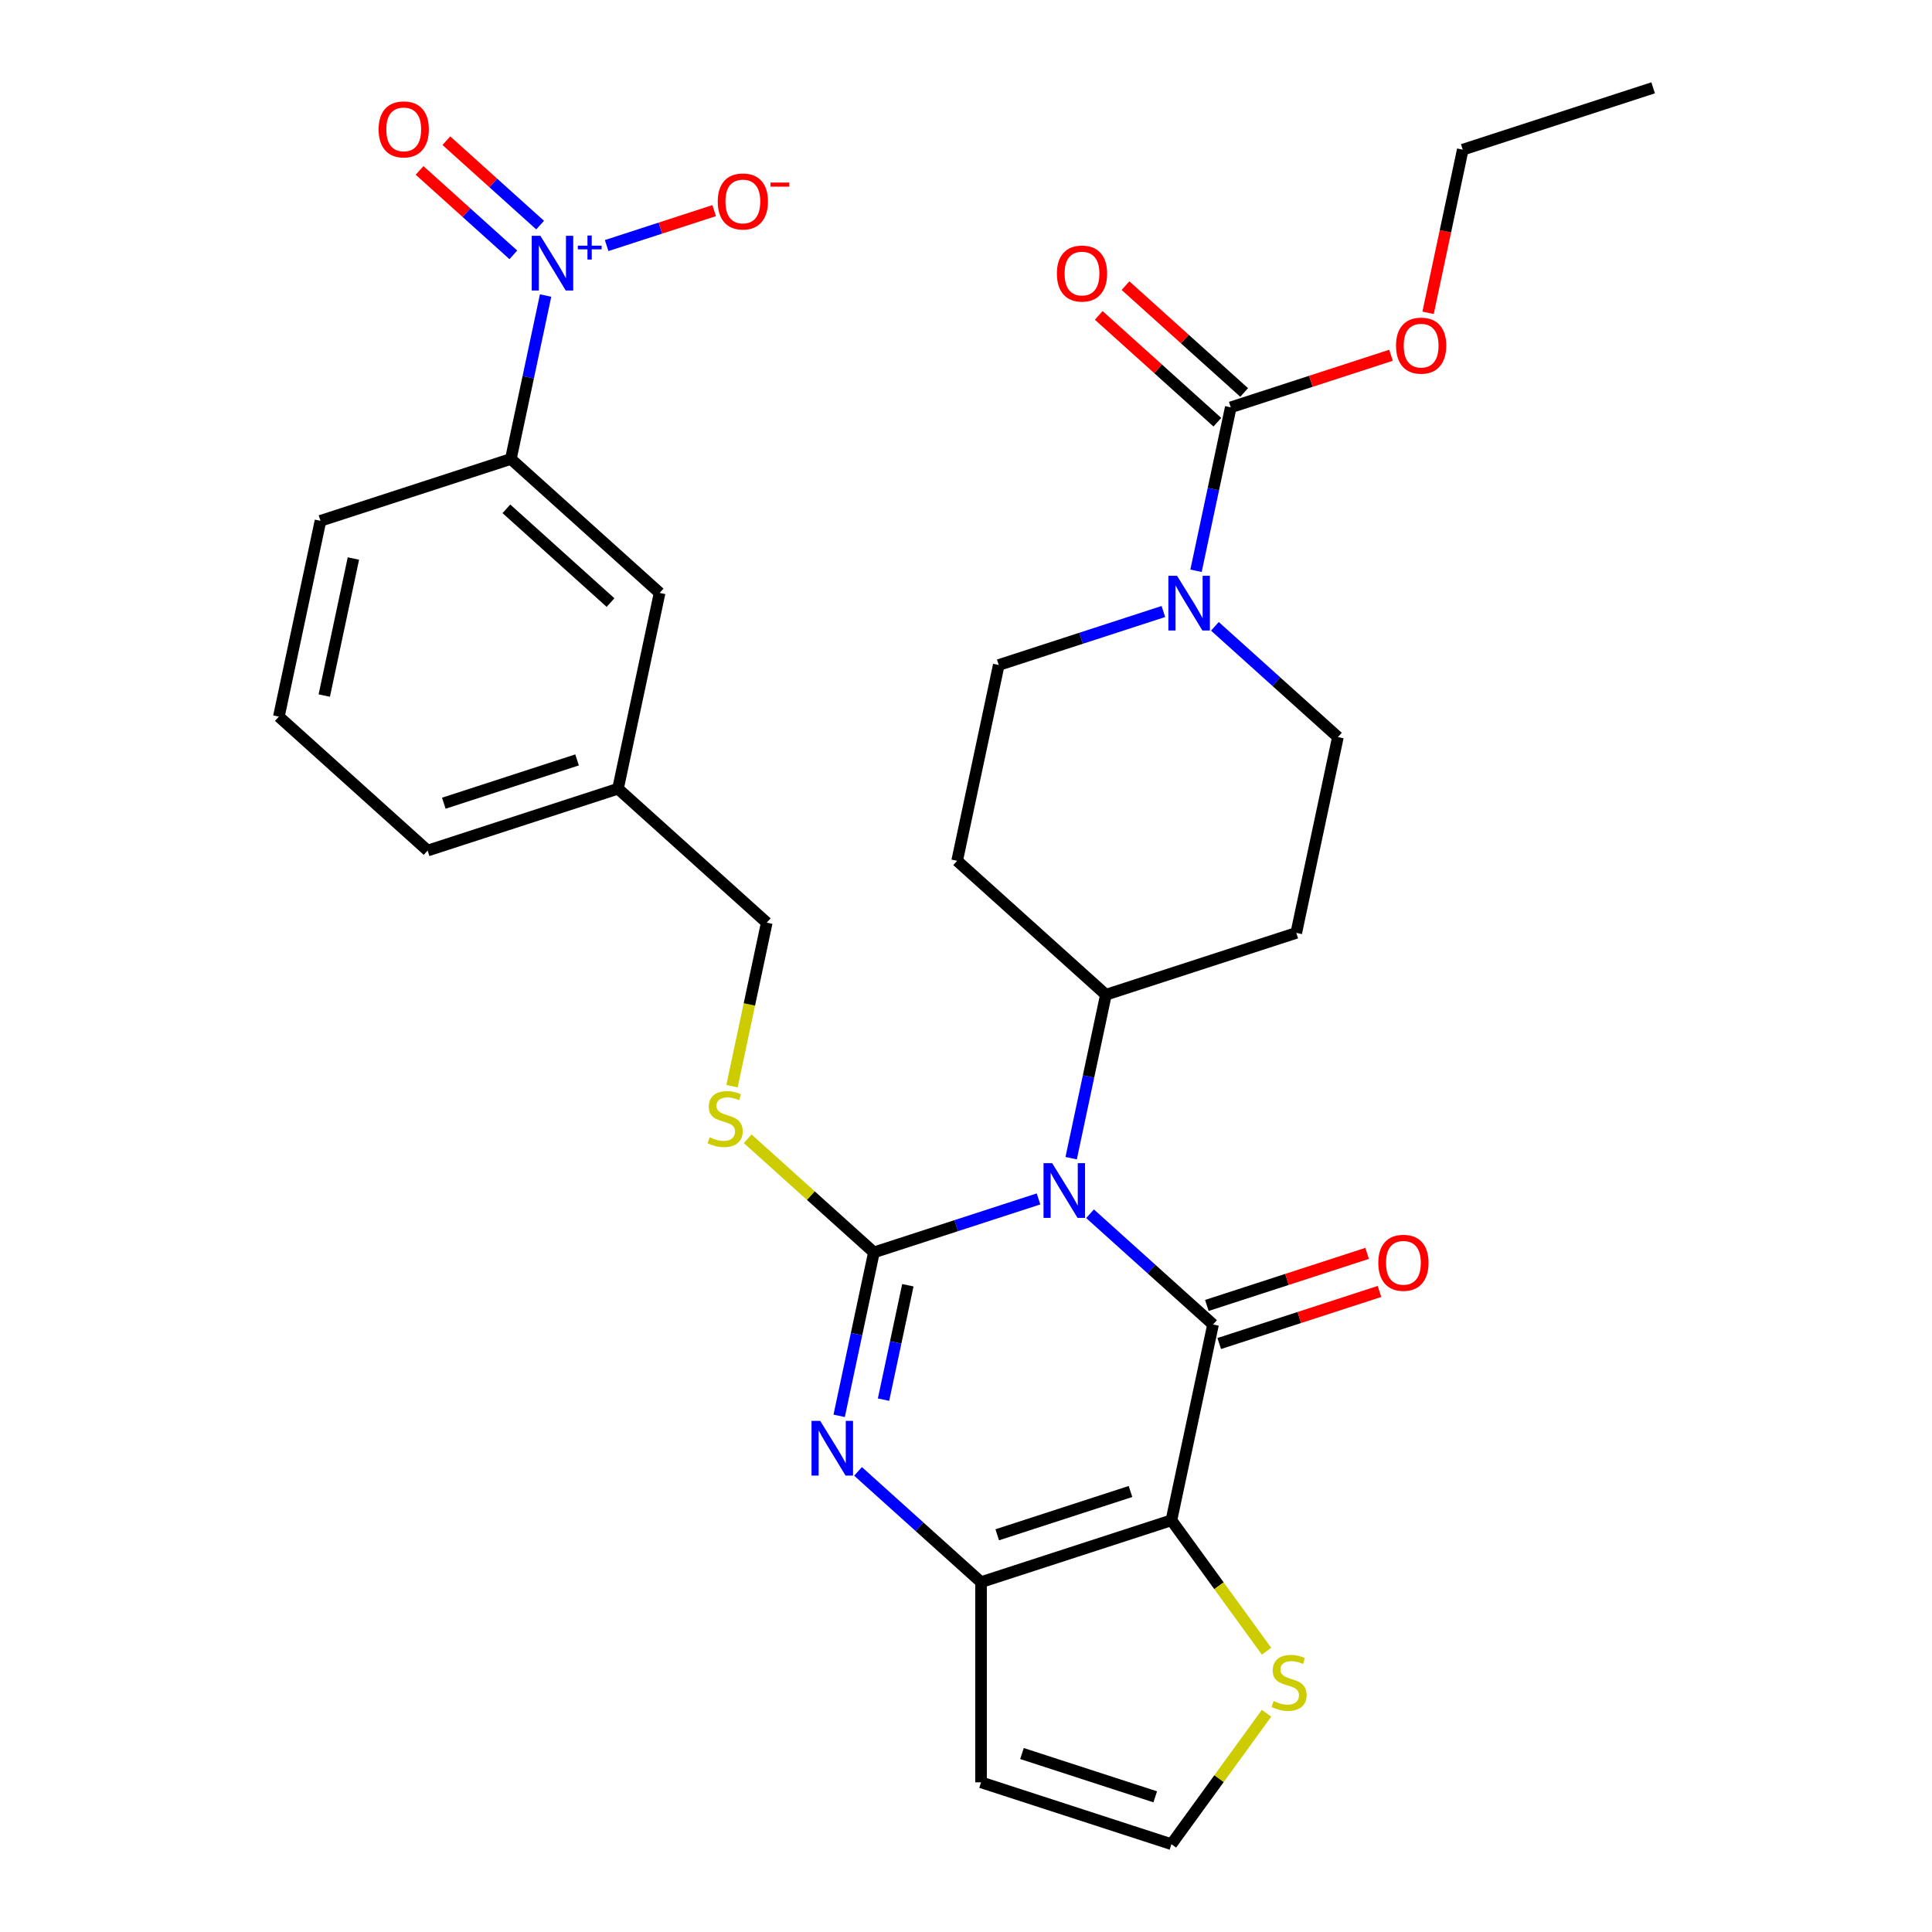 <?xml version='1.0' encoding='iso-8859-1'?>
<svg version='1.1' baseProfile='full'
              xmlns='http://www.w3.org/2000/svg'
                      xmlns:rdkit='http://www.rdkit.org/xml'
                      xmlns:xlink='http://www.w3.org/1999/xlink'
                  xml:space='preserve'
width='1000px' height='1000px' viewBox='0 0 1000 1000'>
<!-- END OF HEADER -->
<rect style='opacity:1.0;fill:#FFFFFF;stroke:none' width='1000' height='1000' x='0' y='0'> </rect>
<path class='bond-0' d='M 537.541,620.555 L 494.936,634.398' style='fill:none;fill-rule:evenodd;stroke:#0000FF;stroke-width:6px;stroke-linecap:butt;stroke-linejoin:miter;stroke-opacity:1' />
<path class='bond-0' d='M 494.936,634.398 L 452.331,648.241' style='fill:none;fill-rule:evenodd;stroke:#000000;stroke-width:6px;stroke-linecap:butt;stroke-linejoin:miter;stroke-opacity:1' />
<path class='bond-1' d='M 564.201,628.226 L 596.035,656.889' style='fill:none;fill-rule:evenodd;stroke:#0000FF;stroke-width:6px;stroke-linecap:butt;stroke-linejoin:miter;stroke-opacity:1' />
<path class='bond-1' d='M 596.035,656.889 L 627.869,685.553' style='fill:none;fill-rule:evenodd;stroke:#000000;stroke-width:6px;stroke-linecap:butt;stroke-linejoin:miter;stroke-opacity:1' />
<path class='bond-10' d='M 554.431,599.473 L 563.422,557.175' style='fill:none;fill-rule:evenodd;stroke:#0000FF;stroke-width:6px;stroke-linecap:butt;stroke-linejoin:miter;stroke-opacity:1' />
<path class='bond-10' d='M 563.422,557.175 L 572.413,514.877' style='fill:none;fill-rule:evenodd;stroke:#000000;stroke-width:6px;stroke-linecap:butt;stroke-linejoin:miter;stroke-opacity:1' />
<path class='bond-3' d='M 452.331,648.241 L 443.341,690.539' style='fill:none;fill-rule:evenodd;stroke:#000000;stroke-width:6px;stroke-linecap:butt;stroke-linejoin:miter;stroke-opacity:1' />
<path class='bond-3' d='M 443.341,690.539 L 434.35,732.837' style='fill:none;fill-rule:evenodd;stroke:#0000FF;stroke-width:6px;stroke-linecap:butt;stroke-linejoin:miter;stroke-opacity:1' />
<path class='bond-3' d='M 469.903,665.239 L 463.61,694.848' style='fill:none;fill-rule:evenodd;stroke:#000000;stroke-width:6px;stroke-linecap:butt;stroke-linejoin:miter;stroke-opacity:1' />
<path class='bond-3' d='M 463.61,694.848 L 457.316,724.456' style='fill:none;fill-rule:evenodd;stroke:#0000FF;stroke-width:6px;stroke-linecap:butt;stroke-linejoin:miter;stroke-opacity:1' />
<path class='bond-9' d='M 452.331,648.241 L 419.667,618.83' style='fill:none;fill-rule:evenodd;stroke:#000000;stroke-width:6px;stroke-linecap:butt;stroke-linejoin:miter;stroke-opacity:1' />
<path class='bond-9' d='M 419.667,618.83 L 387.004,589.42' style='fill:none;fill-rule:evenodd;stroke:#CCCC00;stroke-width:6px;stroke-linecap:butt;stroke-linejoin:miter;stroke-opacity:1' />
<path class='bond-2' d='M 627.869,685.553 L 606.327,786.899' style='fill:none;fill-rule:evenodd;stroke:#000000;stroke-width:6px;stroke-linecap:butt;stroke-linejoin:miter;stroke-opacity:1' />
<path class='bond-13' d='M 631.071,695.407 L 672.546,681.931' style='fill:none;fill-rule:evenodd;stroke:#000000;stroke-width:6px;stroke-linecap:butt;stroke-linejoin:miter;stroke-opacity:1' />
<path class='bond-13' d='M 672.546,681.931 L 714.02,668.455' style='fill:none;fill-rule:evenodd;stroke:#FF0000;stroke-width:6px;stroke-linecap:butt;stroke-linejoin:miter;stroke-opacity:1' />
<path class='bond-13' d='M 624.667,675.699 L 666.142,662.223' style='fill:none;fill-rule:evenodd;stroke:#000000;stroke-width:6px;stroke-linecap:butt;stroke-linejoin:miter;stroke-opacity:1' />
<path class='bond-13' d='M 666.142,662.223 L 707.617,648.747' style='fill:none;fill-rule:evenodd;stroke:#FF0000;stroke-width:6px;stroke-linecap:butt;stroke-linejoin:miter;stroke-opacity:1' />
<path class='bond-4' d='M 606.327,786.899 L 507.787,818.917' style='fill:none;fill-rule:evenodd;stroke:#000000;stroke-width:6px;stroke-linecap:butt;stroke-linejoin:miter;stroke-opacity:1' />
<path class='bond-4' d='M 585.143,771.994 L 516.165,794.406' style='fill:none;fill-rule:evenodd;stroke:#000000;stroke-width:6px;stroke-linecap:butt;stroke-linejoin:miter;stroke-opacity:1' />
<path class='bond-8' d='M 606.327,786.899 L 630.942,820.78' style='fill:none;fill-rule:evenodd;stroke:#000000;stroke-width:6px;stroke-linecap:butt;stroke-linejoin:miter;stroke-opacity:1' />
<path class='bond-8' d='M 630.942,820.78 L 655.558,854.66' style='fill:none;fill-rule:evenodd;stroke:#CCCC00;stroke-width:6px;stroke-linecap:butt;stroke-linejoin:miter;stroke-opacity:1' />
<path class='bond-32' d='M 444.12,761.59 L 475.953,790.254' style='fill:none;fill-rule:evenodd;stroke:#0000FF;stroke-width:6px;stroke-linecap:butt;stroke-linejoin:miter;stroke-opacity:1' />
<path class='bond-32' d='M 475.953,790.254 L 507.787,818.917' style='fill:none;fill-rule:evenodd;stroke:#000000;stroke-width:6px;stroke-linecap:butt;stroke-linejoin:miter;stroke-opacity:1' />
<path class='bond-11' d='M 507.787,818.917 L 507.787,922.528' style='fill:none;fill-rule:evenodd;stroke:#000000;stroke-width:6px;stroke-linecap:butt;stroke-linejoin:miter;stroke-opacity:1' />
<path class='bond-5' d='M 282.403,152.963 L 273.412,195.262' style='fill:none;fill-rule:evenodd;stroke:#0000FF;stroke-width:6px;stroke-linecap:butt;stroke-linejoin:miter;stroke-opacity:1' />
<path class='bond-5' d='M 273.412,195.262 L 264.421,237.56' style='fill:none;fill-rule:evenodd;stroke:#000000;stroke-width:6px;stroke-linecap:butt;stroke-linejoin:miter;stroke-opacity:1' />
<path class='bond-15' d='M 313.998,127.104 L 341.824,118.063' style='fill:none;fill-rule:evenodd;stroke:#0000FF;stroke-width:6px;stroke-linecap:butt;stroke-linejoin:miter;stroke-opacity:1' />
<path class='bond-15' d='M 341.824,118.063 L 369.65,109.022' style='fill:none;fill-rule:evenodd;stroke:#FF0000;stroke-width:6px;stroke-linecap:butt;stroke-linejoin:miter;stroke-opacity:1' />
<path class='bond-16' d='M 279.566,116.511 L 255.303,94.664' style='fill:none;fill-rule:evenodd;stroke:#0000FF;stroke-width:6px;stroke-linecap:butt;stroke-linejoin:miter;stroke-opacity:1' />
<path class='bond-16' d='M 255.303,94.664 L 231.04,72.818' style='fill:none;fill-rule:evenodd;stroke:#FF0000;stroke-width:6px;stroke-linecap:butt;stroke-linejoin:miter;stroke-opacity:1' />
<path class='bond-16' d='M 265.7,131.91 L 241.437,110.064' style='fill:none;fill-rule:evenodd;stroke:#0000FF;stroke-width:6px;stroke-linecap:butt;stroke-linejoin:miter;stroke-opacity:1' />
<path class='bond-16' d='M 241.437,110.064 L 217.174,88.217' style='fill:none;fill-rule:evenodd;stroke:#FF0000;stroke-width:6px;stroke-linecap:butt;stroke-linejoin:miter;stroke-opacity:1' />
<path class='bond-6' d='M 628.827,324.186 L 660.661,352.849' style='fill:none;fill-rule:evenodd;stroke:#0000FF;stroke-width:6px;stroke-linecap:butt;stroke-linejoin:miter;stroke-opacity:1' />
<path class='bond-6' d='M 660.661,352.849 L 692.495,381.512' style='fill:none;fill-rule:evenodd;stroke:#000000;stroke-width:6px;stroke-linecap:butt;stroke-linejoin:miter;stroke-opacity:1' />
<path class='bond-7' d='M 619.057,295.433 L 628.048,253.135' style='fill:none;fill-rule:evenodd;stroke:#0000FF;stroke-width:6px;stroke-linecap:butt;stroke-linejoin:miter;stroke-opacity:1' />
<path class='bond-7' d='M 628.048,253.135 L 637.039,210.836' style='fill:none;fill-rule:evenodd;stroke:#000000;stroke-width:6px;stroke-linecap:butt;stroke-linejoin:miter;stroke-opacity:1' />
<path class='bond-31' d='M 602.167,316.514 L 559.562,330.358' style='fill:none;fill-rule:evenodd;stroke:#0000FF;stroke-width:6px;stroke-linecap:butt;stroke-linejoin:miter;stroke-opacity:1' />
<path class='bond-31' d='M 559.562,330.358 L 516.957,344.201' style='fill:none;fill-rule:evenodd;stroke:#000000;stroke-width:6px;stroke-linecap:butt;stroke-linejoin:miter;stroke-opacity:1' />
<path class='bond-21' d='M 643.972,203.137 L 613.268,175.491' style='fill:none;fill-rule:evenodd;stroke:#000000;stroke-width:6px;stroke-linecap:butt;stroke-linejoin:miter;stroke-opacity:1' />
<path class='bond-21' d='M 613.268,175.491 L 582.564,147.845' style='fill:none;fill-rule:evenodd;stroke:#FF0000;stroke-width:6px;stroke-linecap:butt;stroke-linejoin:miter;stroke-opacity:1' />
<path class='bond-21' d='M 630.106,218.536 L 599.402,190.89' style='fill:none;fill-rule:evenodd;stroke:#000000;stroke-width:6px;stroke-linecap:butt;stroke-linejoin:miter;stroke-opacity:1' />
<path class='bond-21' d='M 599.402,190.89 L 568.698,163.244' style='fill:none;fill-rule:evenodd;stroke:#FF0000;stroke-width:6px;stroke-linecap:butt;stroke-linejoin:miter;stroke-opacity:1' />
<path class='bond-23' d='M 637.039,210.836 L 678.514,197.36' style='fill:none;fill-rule:evenodd;stroke:#000000;stroke-width:6px;stroke-linecap:butt;stroke-linejoin:miter;stroke-opacity:1' />
<path class='bond-23' d='M 678.514,197.36 L 719.988,183.884' style='fill:none;fill-rule:evenodd;stroke:#FF0000;stroke-width:6px;stroke-linecap:butt;stroke-linejoin:miter;stroke-opacity:1' />
<path class='bond-14' d='M 655.558,886.785 L 630.942,920.665' style='fill:none;fill-rule:evenodd;stroke:#CCCC00;stroke-width:6px;stroke-linecap:butt;stroke-linejoin:miter;stroke-opacity:1' />
<path class='bond-14' d='M 630.942,920.665 L 606.327,954.545' style='fill:none;fill-rule:evenodd;stroke:#000000;stroke-width:6px;stroke-linecap:butt;stroke-linejoin:miter;stroke-opacity:1' />
<path class='bond-24' d='M 378.885,562.201 L 387.88,519.883' style='fill:none;fill-rule:evenodd;stroke:#CCCC00;stroke-width:6px;stroke-linecap:butt;stroke-linejoin:miter;stroke-opacity:1' />
<path class='bond-24' d='M 387.88,519.883 L 396.875,477.565' style='fill:none;fill-rule:evenodd;stroke:#000000;stroke-width:6px;stroke-linecap:butt;stroke-linejoin:miter;stroke-opacity:1' />
<path class='bond-17' d='M 572.413,514.877 L 495.415,445.547' style='fill:none;fill-rule:evenodd;stroke:#000000;stroke-width:6px;stroke-linecap:butt;stroke-linejoin:miter;stroke-opacity:1' />
<path class='bond-18' d='M 572.413,514.877 L 670.953,482.859' style='fill:none;fill-rule:evenodd;stroke:#000000;stroke-width:6px;stroke-linecap:butt;stroke-linejoin:miter;stroke-opacity:1' />
<path class='bond-33' d='M 507.787,922.528 L 606.327,954.545' style='fill:none;fill-rule:evenodd;stroke:#000000;stroke-width:6px;stroke-linecap:butt;stroke-linejoin:miter;stroke-opacity:1' />
<path class='bond-33' d='M 528.972,907.623 L 597.95,930.035' style='fill:none;fill-rule:evenodd;stroke:#000000;stroke-width:6px;stroke-linecap:butt;stroke-linejoin:miter;stroke-opacity:1' />
<path class='bond-12' d='M 264.421,237.56 L 341.419,306.889' style='fill:none;fill-rule:evenodd;stroke:#000000;stroke-width:6px;stroke-linecap:butt;stroke-linejoin:miter;stroke-opacity:1' />
<path class='bond-12' d='M 262.105,263.359 L 316.004,311.889' style='fill:none;fill-rule:evenodd;stroke:#000000;stroke-width:6px;stroke-linecap:butt;stroke-linejoin:miter;stroke-opacity:1' />
<path class='bond-34' d='M 264.421,237.56 L 165.882,269.577' style='fill:none;fill-rule:evenodd;stroke:#000000;stroke-width:6px;stroke-linecap:butt;stroke-linejoin:miter;stroke-opacity:1' />
<path class='bond-20' d='M 495.415,445.547 L 516.957,344.201' style='fill:none;fill-rule:evenodd;stroke:#000000;stroke-width:6px;stroke-linecap:butt;stroke-linejoin:miter;stroke-opacity:1' />
<path class='bond-19' d='M 670.953,482.859 L 692.495,381.512' style='fill:none;fill-rule:evenodd;stroke:#000000;stroke-width:6px;stroke-linecap:butt;stroke-linejoin:miter;stroke-opacity:1' />
<path class='bond-22' d='M 341.419,306.889 L 319.877,408.236' style='fill:none;fill-rule:evenodd;stroke:#000000;stroke-width:6px;stroke-linecap:butt;stroke-linejoin:miter;stroke-opacity:1' />
<path class='bond-29' d='M 739.173,161.909 L 748.147,119.69' style='fill:none;fill-rule:evenodd;stroke:#FF0000;stroke-width:6px;stroke-linecap:butt;stroke-linejoin:miter;stroke-opacity:1' />
<path class='bond-29' d='M 748.147,119.69 L 757.121,77.472' style='fill:none;fill-rule:evenodd;stroke:#000000;stroke-width:6px;stroke-linecap:butt;stroke-linejoin:miter;stroke-opacity:1' />
<path class='bond-25' d='M 396.875,477.565 L 319.877,408.236' style='fill:none;fill-rule:evenodd;stroke:#000000;stroke-width:6px;stroke-linecap:butt;stroke-linejoin:miter;stroke-opacity:1' />
<path class='bond-28' d='M 319.877,408.236 L 221.338,440.253' style='fill:none;fill-rule:evenodd;stroke:#000000;stroke-width:6px;stroke-linecap:butt;stroke-linejoin:miter;stroke-opacity:1' />
<path class='bond-28' d='M 298.693,393.33 L 229.715,415.743' style='fill:none;fill-rule:evenodd;stroke:#000000;stroke-width:6px;stroke-linecap:butt;stroke-linejoin:miter;stroke-opacity:1' />
<path class='bond-26' d='M 165.882,269.577 L 144.34,370.924' style='fill:none;fill-rule:evenodd;stroke:#000000;stroke-width:6px;stroke-linecap:butt;stroke-linejoin:miter;stroke-opacity:1' />
<path class='bond-26' d='M 182.92,289.088 L 167.84,360.03' style='fill:none;fill-rule:evenodd;stroke:#000000;stroke-width:6px;stroke-linecap:butt;stroke-linejoin:miter;stroke-opacity:1' />
<path class='bond-27' d='M 144.34,370.924 L 221.338,440.253' style='fill:none;fill-rule:evenodd;stroke:#000000;stroke-width:6px;stroke-linecap:butt;stroke-linejoin:miter;stroke-opacity:1' />
<path class='bond-30' d='M 757.121,77.472 L 855.66,45.455' style='fill:none;fill-rule:evenodd;stroke:#000000;stroke-width:6px;stroke-linecap:butt;stroke-linejoin:miter;stroke-opacity:1' />
<path  class='atom-0' d='M 544.611 602.063
L 553.891 617.063
Q 554.811 618.543, 556.291 621.223
Q 557.771 623.903, 557.851 624.063
L 557.851 602.063
L 561.611 602.063
L 561.611 630.383
L 557.731 630.383
L 547.771 613.983
Q 546.611 612.063, 545.371 609.863
Q 544.171 607.663, 543.811 606.983
L 543.811 630.383
L 540.131 630.383
L 540.131 602.063
L 544.611 602.063
' fill='#0000FF'/>
<path  class='atom-4' d='M 424.529 735.428
L 433.809 750.428
Q 434.729 751.908, 436.209 754.588
Q 437.689 757.268, 437.769 757.428
L 437.769 735.428
L 441.529 735.428
L 441.529 763.748
L 437.649 763.748
L 427.689 747.348
Q 426.529 745.428, 425.289 743.228
Q 424.089 741.028, 423.729 740.348
L 423.729 763.748
L 420.049 763.748
L 420.049 735.428
L 424.529 735.428
' fill='#0000FF'/>
<path  class='atom-6' d='M 279.703 122.053
L 288.983 137.053
Q 289.903 138.533, 291.383 141.213
Q 292.863 143.893, 292.943 144.053
L 292.943 122.053
L 296.703 122.053
L 296.703 150.373
L 292.823 150.373
L 282.863 133.973
Q 281.703 132.053, 280.463 129.853
Q 279.263 127.653, 278.903 126.973
L 278.903 150.373
L 275.223 150.373
L 275.223 122.053
L 279.703 122.053
' fill='#0000FF'/>
<path  class='atom-6' d='M 299.079 127.158
L 304.069 127.158
L 304.069 121.904
L 306.286 121.904
L 306.286 127.158
L 311.408 127.158
L 311.408 129.059
L 306.286 129.059
L 306.286 134.339
L 304.069 134.339
L 304.069 129.059
L 299.079 129.059
L 299.079 127.158
' fill='#0000FF'/>
<path  class='atom-7' d='M 609.237 298.023
L 618.517 313.023
Q 619.437 314.503, 620.917 317.183
Q 622.397 319.863, 622.477 320.023
L 622.477 298.023
L 626.237 298.023
L 626.237 326.343
L 622.357 326.343
L 612.397 309.943
Q 611.237 308.023, 609.997 305.823
Q 608.797 303.623, 608.437 302.943
L 608.437 326.343
L 604.757 326.343
L 604.757 298.023
L 609.237 298.023
' fill='#0000FF'/>
<path  class='atom-9' d='M 659.228 880.442
Q 659.548 880.562, 660.868 881.122
Q 662.188 881.682, 663.628 882.042
Q 665.108 882.362, 666.548 882.362
Q 669.228 882.362, 670.788 881.082
Q 672.348 879.762, 672.348 877.482
Q 672.348 875.922, 671.548 874.962
Q 670.788 874.002, 669.588 873.482
Q 668.388 872.962, 666.388 872.362
Q 663.868 871.602, 662.348 870.882
Q 660.868 870.162, 659.788 868.642
Q 658.748 867.122, 658.748 864.562
Q 658.748 861.002, 661.148 858.802
Q 663.588 856.602, 668.388 856.602
Q 671.668 856.602, 675.388 858.162
L 674.468 861.242
Q 671.068 859.842, 668.508 859.842
Q 665.748 859.842, 664.228 861.002
Q 662.708 862.122, 662.748 864.082
Q 662.748 865.602, 663.508 866.522
Q 664.308 867.442, 665.428 867.962
Q 666.588 868.482, 668.508 869.082
Q 671.068 869.882, 672.588 870.682
Q 674.108 871.482, 675.188 873.122
Q 676.308 874.722, 676.308 877.482
Q 676.308 881.402, 673.668 883.522
Q 671.068 885.602, 666.708 885.602
Q 664.188 885.602, 662.268 885.042
Q 660.388 884.522, 658.148 883.602
L 659.228 880.442
' fill='#CCCC00'/>
<path  class='atom-10' d='M 367.333 588.632
Q 367.653 588.752, 368.973 589.312
Q 370.293 589.872, 371.733 590.232
Q 373.213 590.552, 374.653 590.552
Q 377.333 590.552, 378.893 589.272
Q 380.453 587.952, 380.453 585.672
Q 380.453 584.112, 379.653 583.152
Q 378.893 582.192, 377.693 581.672
Q 376.493 581.152, 374.493 580.552
Q 371.973 579.792, 370.453 579.072
Q 368.973 578.352, 367.893 576.832
Q 366.853 575.312, 366.853 572.752
Q 366.853 569.192, 369.253 566.992
Q 371.693 564.792, 376.493 564.792
Q 379.773 564.792, 383.493 566.352
L 382.573 569.432
Q 379.173 568.032, 376.613 568.032
Q 373.853 568.032, 372.333 569.192
Q 370.813 570.312, 370.853 572.272
Q 370.853 573.792, 371.613 574.712
Q 372.413 575.632, 373.533 576.152
Q 374.693 576.672, 376.613 577.272
Q 379.173 578.072, 380.693 578.872
Q 382.213 579.672, 383.293 581.312
Q 384.413 582.912, 384.413 585.672
Q 384.413 589.592, 381.773 591.712
Q 379.173 593.792, 374.813 593.792
Q 372.293 593.792, 370.373 593.232
Q 368.493 592.712, 366.253 591.792
L 367.333 588.632
' fill='#CCCC00'/>
<path  class='atom-14' d='M 713.409 653.615
Q 713.409 646.815, 716.769 643.015
Q 720.129 639.215, 726.409 639.215
Q 732.689 639.215, 736.049 643.015
Q 739.409 646.815, 739.409 653.615
Q 739.409 660.495, 736.009 664.415
Q 732.609 668.295, 726.409 668.295
Q 720.169 668.295, 716.769 664.415
Q 713.409 660.535, 713.409 653.615
M 726.409 665.095
Q 730.729 665.095, 733.049 662.215
Q 735.409 659.295, 735.409 653.615
Q 735.409 648.055, 733.049 645.255
Q 730.729 642.415, 726.409 642.415
Q 722.089 642.415, 719.729 645.215
Q 717.409 648.015, 717.409 653.615
Q 717.409 659.335, 719.729 662.215
Q 722.089 665.095, 726.409 665.095
' fill='#FF0000'/>
<path  class='atom-16' d='M 371.503 104.275
Q 371.503 97.475, 374.863 93.675
Q 378.223 89.875, 384.503 89.875
Q 390.783 89.875, 394.143 93.675
Q 397.503 97.475, 397.503 104.275
Q 397.503 111.155, 394.103 115.075
Q 390.703 118.955, 384.503 118.955
Q 378.263 118.955, 374.863 115.075
Q 371.503 111.195, 371.503 104.275
M 384.503 115.755
Q 388.823 115.755, 391.143 112.875
Q 393.503 109.955, 393.503 104.275
Q 393.503 98.715, 391.143 95.915
Q 388.823 93.075, 384.503 93.075
Q 380.183 93.075, 377.823 95.875
Q 375.503 98.675, 375.503 104.275
Q 375.503 109.995, 377.823 112.875
Q 380.183 115.755, 384.503 115.755
' fill='#FF0000'/>
<path  class='atom-16' d='M 398.823 94.498
L 408.512 94.498
L 408.512 96.61
L 398.823 96.61
L 398.823 94.498
' fill='#FF0000'/>
<path  class='atom-17' d='M 195.965 66.964
Q 195.965 60.164, 199.325 56.364
Q 202.685 52.564, 208.965 52.564
Q 215.245 52.564, 218.605 56.364
Q 221.965 60.164, 221.965 66.964
Q 221.965 73.844, 218.565 77.764
Q 215.165 81.644, 208.965 81.644
Q 202.725 81.644, 199.325 77.764
Q 195.965 73.884, 195.965 66.964
M 208.965 78.444
Q 213.285 78.444, 215.605 75.564
Q 217.965 72.644, 217.965 66.964
Q 217.965 61.404, 215.605 58.604
Q 213.285 55.764, 208.965 55.764
Q 204.645 55.764, 202.285 58.564
Q 199.965 61.364, 199.965 66.964
Q 199.965 72.684, 202.285 75.564
Q 204.645 78.444, 208.965 78.444
' fill='#FF0000'/>
<path  class='atom-22' d='M 547.041 141.587
Q 547.041 134.787, 550.401 130.987
Q 553.761 127.187, 560.041 127.187
Q 566.321 127.187, 569.681 130.987
Q 573.041 134.787, 573.041 141.587
Q 573.041 148.467, 569.641 152.387
Q 566.241 156.267, 560.041 156.267
Q 553.801 156.267, 550.401 152.387
Q 547.041 148.507, 547.041 141.587
M 560.041 153.067
Q 564.361 153.067, 566.681 150.187
Q 569.041 147.267, 569.041 141.587
Q 569.041 136.027, 566.681 133.227
Q 564.361 130.387, 560.041 130.387
Q 555.721 130.387, 553.361 133.187
Q 551.041 135.987, 551.041 141.587
Q 551.041 147.307, 553.361 150.187
Q 555.721 153.067, 560.041 153.067
' fill='#FF0000'/>
<path  class='atom-24' d='M 722.579 178.899
Q 722.579 172.099, 725.939 168.299
Q 729.299 164.499, 735.579 164.499
Q 741.859 164.499, 745.219 168.299
Q 748.579 172.099, 748.579 178.899
Q 748.579 185.779, 745.179 189.699
Q 741.779 193.579, 735.579 193.579
Q 729.339 193.579, 725.939 189.699
Q 722.579 185.819, 722.579 178.899
M 735.579 190.379
Q 739.899 190.379, 742.219 187.499
Q 744.579 184.579, 744.579 178.899
Q 744.579 173.339, 742.219 170.539
Q 739.899 167.699, 735.579 167.699
Q 731.259 167.699, 728.899 170.499
Q 726.579 173.299, 726.579 178.899
Q 726.579 184.619, 728.899 187.499
Q 731.259 190.379, 735.579 190.379
' fill='#FF0000'/>
</svg>
